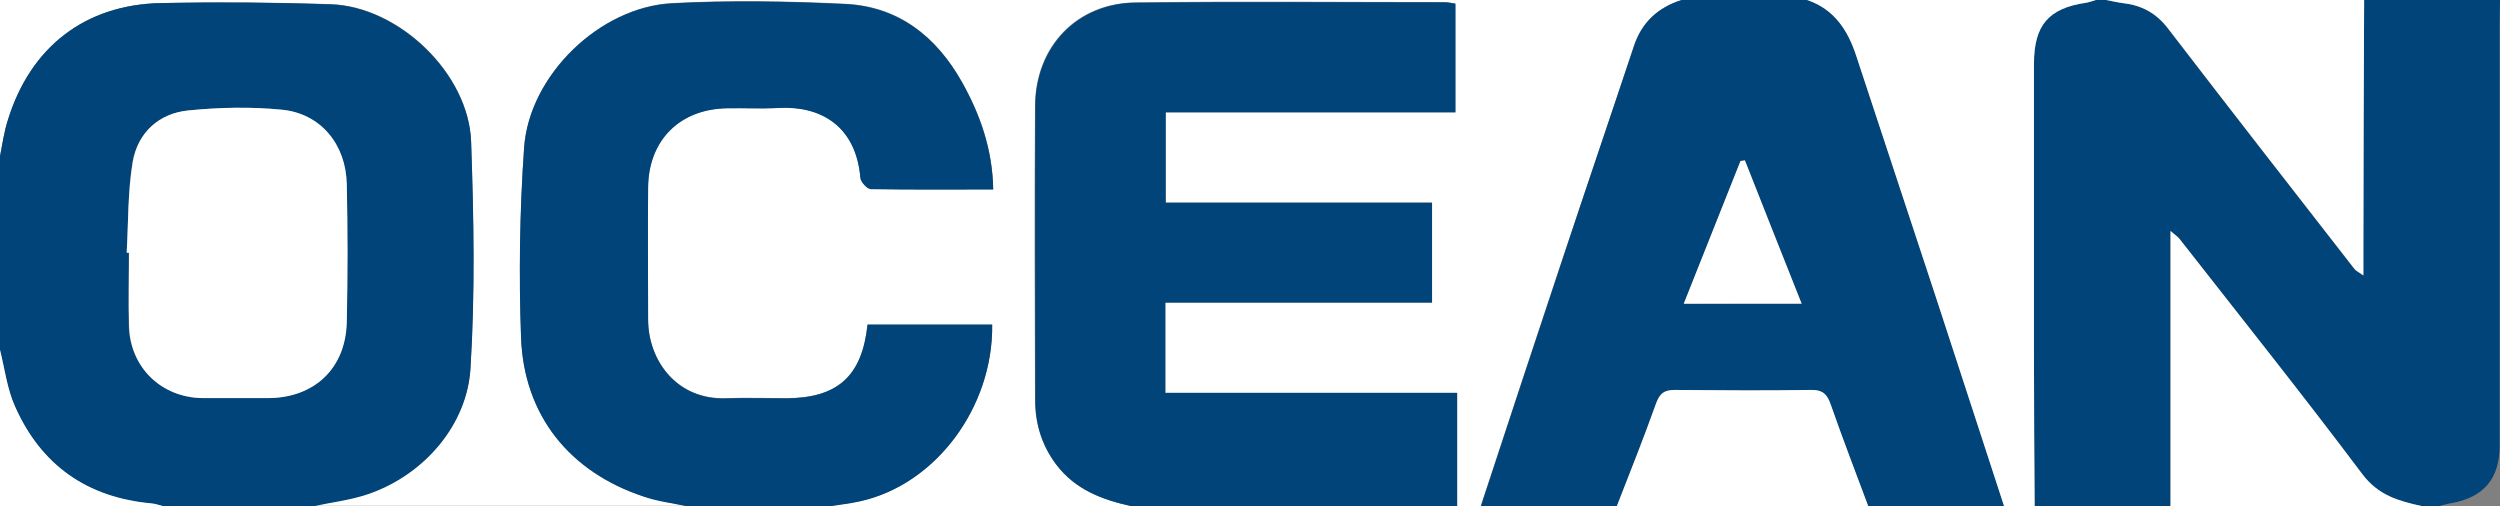 <svg enable-background="new 0 0 736 149" viewBox="0 0 736 149" xmlns="http://www.w3.org/2000/svg"><rect x="0" y="0" width="736" height="149" fill="#808080" stroke="none"/><path d="m333 149c-29.7 0-59.3 0-89 0 3.1-.5 6.2-.9 9.2-1.5 22.3-4.9 39.2-27.6 38.9-52-12.3 0-24.5 0-36.7 0-1.6 15.2-8.8 21.7-24 21.7-5.8 0-11.7-.2-17.5 0-14.7.6-23.1-11.2-23.1-23.2 0-13-.1-26 0-39 .1-13.9 9.4-23 23.3-23.2 5-.1 10 .2 15-.1 12.4-.7 22.9 5.2 24.2 20.6.1 1.2 2 3.3 3.1 3.3 12 .2 23.9.1 36 .1-.2-11.6-3.7-21.9-9.2-31.6-7.6-13.5-18.8-22.3-34.4-23-16.9-.8-34-1.1-50.9-.2-21.4 1.1-42.1 21.3-43.6 42.5-1.3 18.6-1.5 37.3-.9 55.9.9 22.9 14.3 39.6 36.1 46.8 4 1.3 8.3 1.9 12.5 2.8-36.7 0-73.3 0-110 0 5.5-1.2 11.1-1.8 16.3-3.6 16.7-5.7 29.1-20.5 30.2-36.9 1.4-22.2.9-44.5.2-66.8-.7-20-21.2-39.7-41.3-40.4-16.6-.5-33.3-.7-49.9-.3-22.5.4-38.6 13-45.2 34.5-1.1 3.4-1.6 7.1-2.3 10.6 0-15.3 0-30.6 0-46h495c-6.9 2.2-11.6 6.5-14 13.5-6.8 20.6-13.8 41.1-20.7 61.7-8.2 24.6-16.3 49.2-24.4 73.8-2.3 0-4.7 0-7 0 0-10.9 0-21.9 0-33.4-29.2 0-57.4 0-85.9 0 0-9 0-17.4 0-26.6h78.5c0-10.1 0-19.3 0-29.4-26.3 0-52.4 0-78.4 0 0-9.2 0-17.6 0-26.6h85.3c0-11 0-21.4 0-32-1.3-.2-2.2-.4-3.2-.4-30.3 0-60.7-.3-91 .1-17.2.2-29.4 12.9-29.5 30.4-.2 28.8-.1 57.7 0 86.5 0 7 1.9 13.3 6.2 19.1 5.7 7.5 13.6 10.4 22.1 12.3z" fill="#fff"/><g fill="#004479"><path d="m696 0h40c0 2.2-.1 4.3-.1 6.5v124.7c0 9.7-4.7 15.2-14.1 16.9-1.3.2-2.5.6-3.8.9-1.7 0-3.3 0-5 0-6.8-1.5-12.9-3.1-17.6-9.5-17.5-23.3-35.7-46.1-53.7-69.1-.6-.8-1.5-1.4-2.7-2.4v81c-13.3 0-26.7 0-40 0-.1-14.6-.2-29.3-.2-43.9 0-28.8 0-57.5 0-86.3 0-11.4 4.3-16.4 15.4-18 1-.1 1.9-.5 2.8-.8h3c1.6.3 3.2.7 4.8.9 5.6.6 9.9 2.9 13.4 7.5 18.2 23.7 36.6 47.2 54.9 70.8.5.7 1.4 1 2.6 1.9 0-3.2 0-5.7 0-8.2.1-24.3.2-48.6.3-72.9z"/><path d="m0 46c.7-3.5 1.2-7.2 2.3-10.6 6.6-21.5 22.7-34.1 45.2-34.5 16.6-.3 33.3-.2 49.9.4 20 .7 40.6 20.4 41.3 40.5.8 22.2 1.2 44.6-.2 66.8-1 16.4-13.5 31.2-30.2 36.9-5.3 1.8-10.9 2.4-16.3 3.6-14.7 0-29.3 0-44 0-1.1-.3-2.2-.7-3.3-.8-19-1.7-32.6-11.2-40.3-28.6-2.3-5.2-3-11.1-4.4-16.6 0-19.1 0-38.1 0-57.1zm37.3 28.4h.6c0 7.2-.2 14.3 0 21.5.3 12.2 9.6 21.2 21.8 21.3h19c13.8 0 23-8.7 23.3-22.4.3-13.5.3-27 0-40.5-.2-11.8-7.7-20.9-19.1-22-9.1-.9-18.3-.7-27.4.2-8.7.9-14.9 6.6-16.5 15.1-1.4 8.8-1.2 17.8-1.7 26.8z"/><path d="m333 149c-8.5-1.9-16.4-4.8-22-12.2-4.3-5.7-6.2-12-6.2-19.1 0-28.8-.1-57.7 0-86.5.1-17.4 12.3-30.2 29.5-30.4 30.3-.3 60.7-.1 91-.1 1 0 1.9.2 3.2.4v32c-28.5 0-56.7 0-85.3 0v26.6h78.4v29.4c-26.1 0-52.1 0-78.5 0v26.6h85.9v33.4c-32-.1-64-.1-96-.1z"/><path d="m436 149c8.1-24.6 16.2-49.2 24.4-73.8 6.8-20.6 13.8-41.1 20.7-61.7 2.3-7 7.1-11.3 14-13.5h37c8 2.7 12 8.9 14.4 16.5 7.8 23.7 15.7 47.5 23.5 71.2 6.7 20.4 13.4 40.9 20 61.3-13.3 0-26.7 0-40 0-3.7-9.9-7.5-19.8-11-29.8-1.1-3-2.3-4.5-5.9-4.4-13.3.3-26.7.2-40 0-3.2 0-4.5.9-5.6 4.1-3.6 10.1-7.6 20.1-11.5 30.1-13.3 0-26.7 0-40 0zm94.4-59.6c-5.8-14.5-11.2-28.3-16.7-42.1-.4.1-.9.1-1.3.2-5.5 13.8-11 27.6-16.7 42 11.7-.1 22.8-.1 34.7-.1z"/><path d="m202 149c-4.2-.9-8.5-1.4-12.5-2.8-21.8-7.2-35.3-23.9-36.1-46.8-.7-18.6-.4-37.3.9-55.9 1.5-21.3 22.2-41.4 43.6-42.5 16.9-.9 34-.6 50.9.2 15.7.8 26.8 9.5 34.4 23 5.4 9.7 9 19.9 9.2 31.6-12.1 0-24 .1-36-.1-1.1 0-3-2.1-3.1-3.3-1.3-15.4-11.8-21.3-24.2-20.6-5 .3-10 0-15 .1-13.9.2-23.1 9.3-23.3 23.2-.1 13 0 26 0 39 0 12 8.4 23.8 23.1 23.2 5.8-.2 11.7 0 17.5 0 15.2-.1 22.4-6.5 24-21.7h36.7c.3 24.4-16.7 47.1-38.9 52-3 .7-6.2 1-9.2 1.5-14-.1-28-.1-42-.1z"/></g><g fill="#fff"><path d="m590 149c-6.7-20.4-13.3-40.9-20-61.3-7.8-23.7-15.7-47.5-23.5-71.2-2.5-7.6-6.5-13.8-14.5-16.5h85c-.9.3-1.9.6-2.8.8-11.1 1.6-15.4 6.6-15.4 18v86.3c0 14.6.1 29.3.2 43.9-3 0-6 0-9 0z"/><path d="m696 0c-.1 24.3-.2 48.6-.2 72.9v8.2c-1.2-.9-2.1-1.3-2.6-1.9-18.4-23.6-36.7-47.1-54.9-70.8-3.5-4.6-7.9-6.9-13.4-7.5-1.6-.2-3.2-.6-4.8-.9h75.9z"/><path d="m639 149c0-26.8 0-53.5 0-81 1.2 1.1 2.1 1.6 2.7 2.4 18 23 36.2 45.8 53.7 69.1 4.8 6.4 10.8 8 17.6 9.5-24.7 0-49.3 0-74 0z"/><path d="m476 149c3.9-10 7.9-20 11.5-30.1 1.1-3.1 2.5-4.1 5.6-4.1 13.3.1 26.7.2 40 0 3.6-.1 4.9 1.4 5.9 4.4 3.5 10 7.3 19.9 11 29.8-24.7 0-49.3 0-74 0z"/><path d="m0 103c1.4 5.6 2.1 11.5 4.4 16.6 7.7 17.4 21.3 26.9 40.3 28.6 1.1.1 2.2.5 3.3.8-16 0-32 0-48 0 0-15.3 0-30.7 0-46z"/><path d="m37.3 74.4c.5-8.9.3-18 1.8-26.8 1.5-8.6 7.7-14.3 16.5-15.1 9.1-.9 18.4-1.1 27.4-.2 11.4 1.1 18.9 10.2 19.1 22 .3 13.5.3 27 0 40.5-.3 13.7-9.6 22.4-23.3 22.4-6.3 0-12.7 0-19 0-12.3-.1-21.5-9-21.8-21.3-.2-7.2 0-14.3 0-21.5-.3 0-.5 0-.7 0z"/><path d="m530.4 89.4c-11.9 0-23 0-34.7 0 5.7-14.3 11.2-28.2 16.7-42 .4-.1.9-.1 1.3-.2 5.5 13.9 10.9 27.7 16.7 42.2z"/></g></svg>